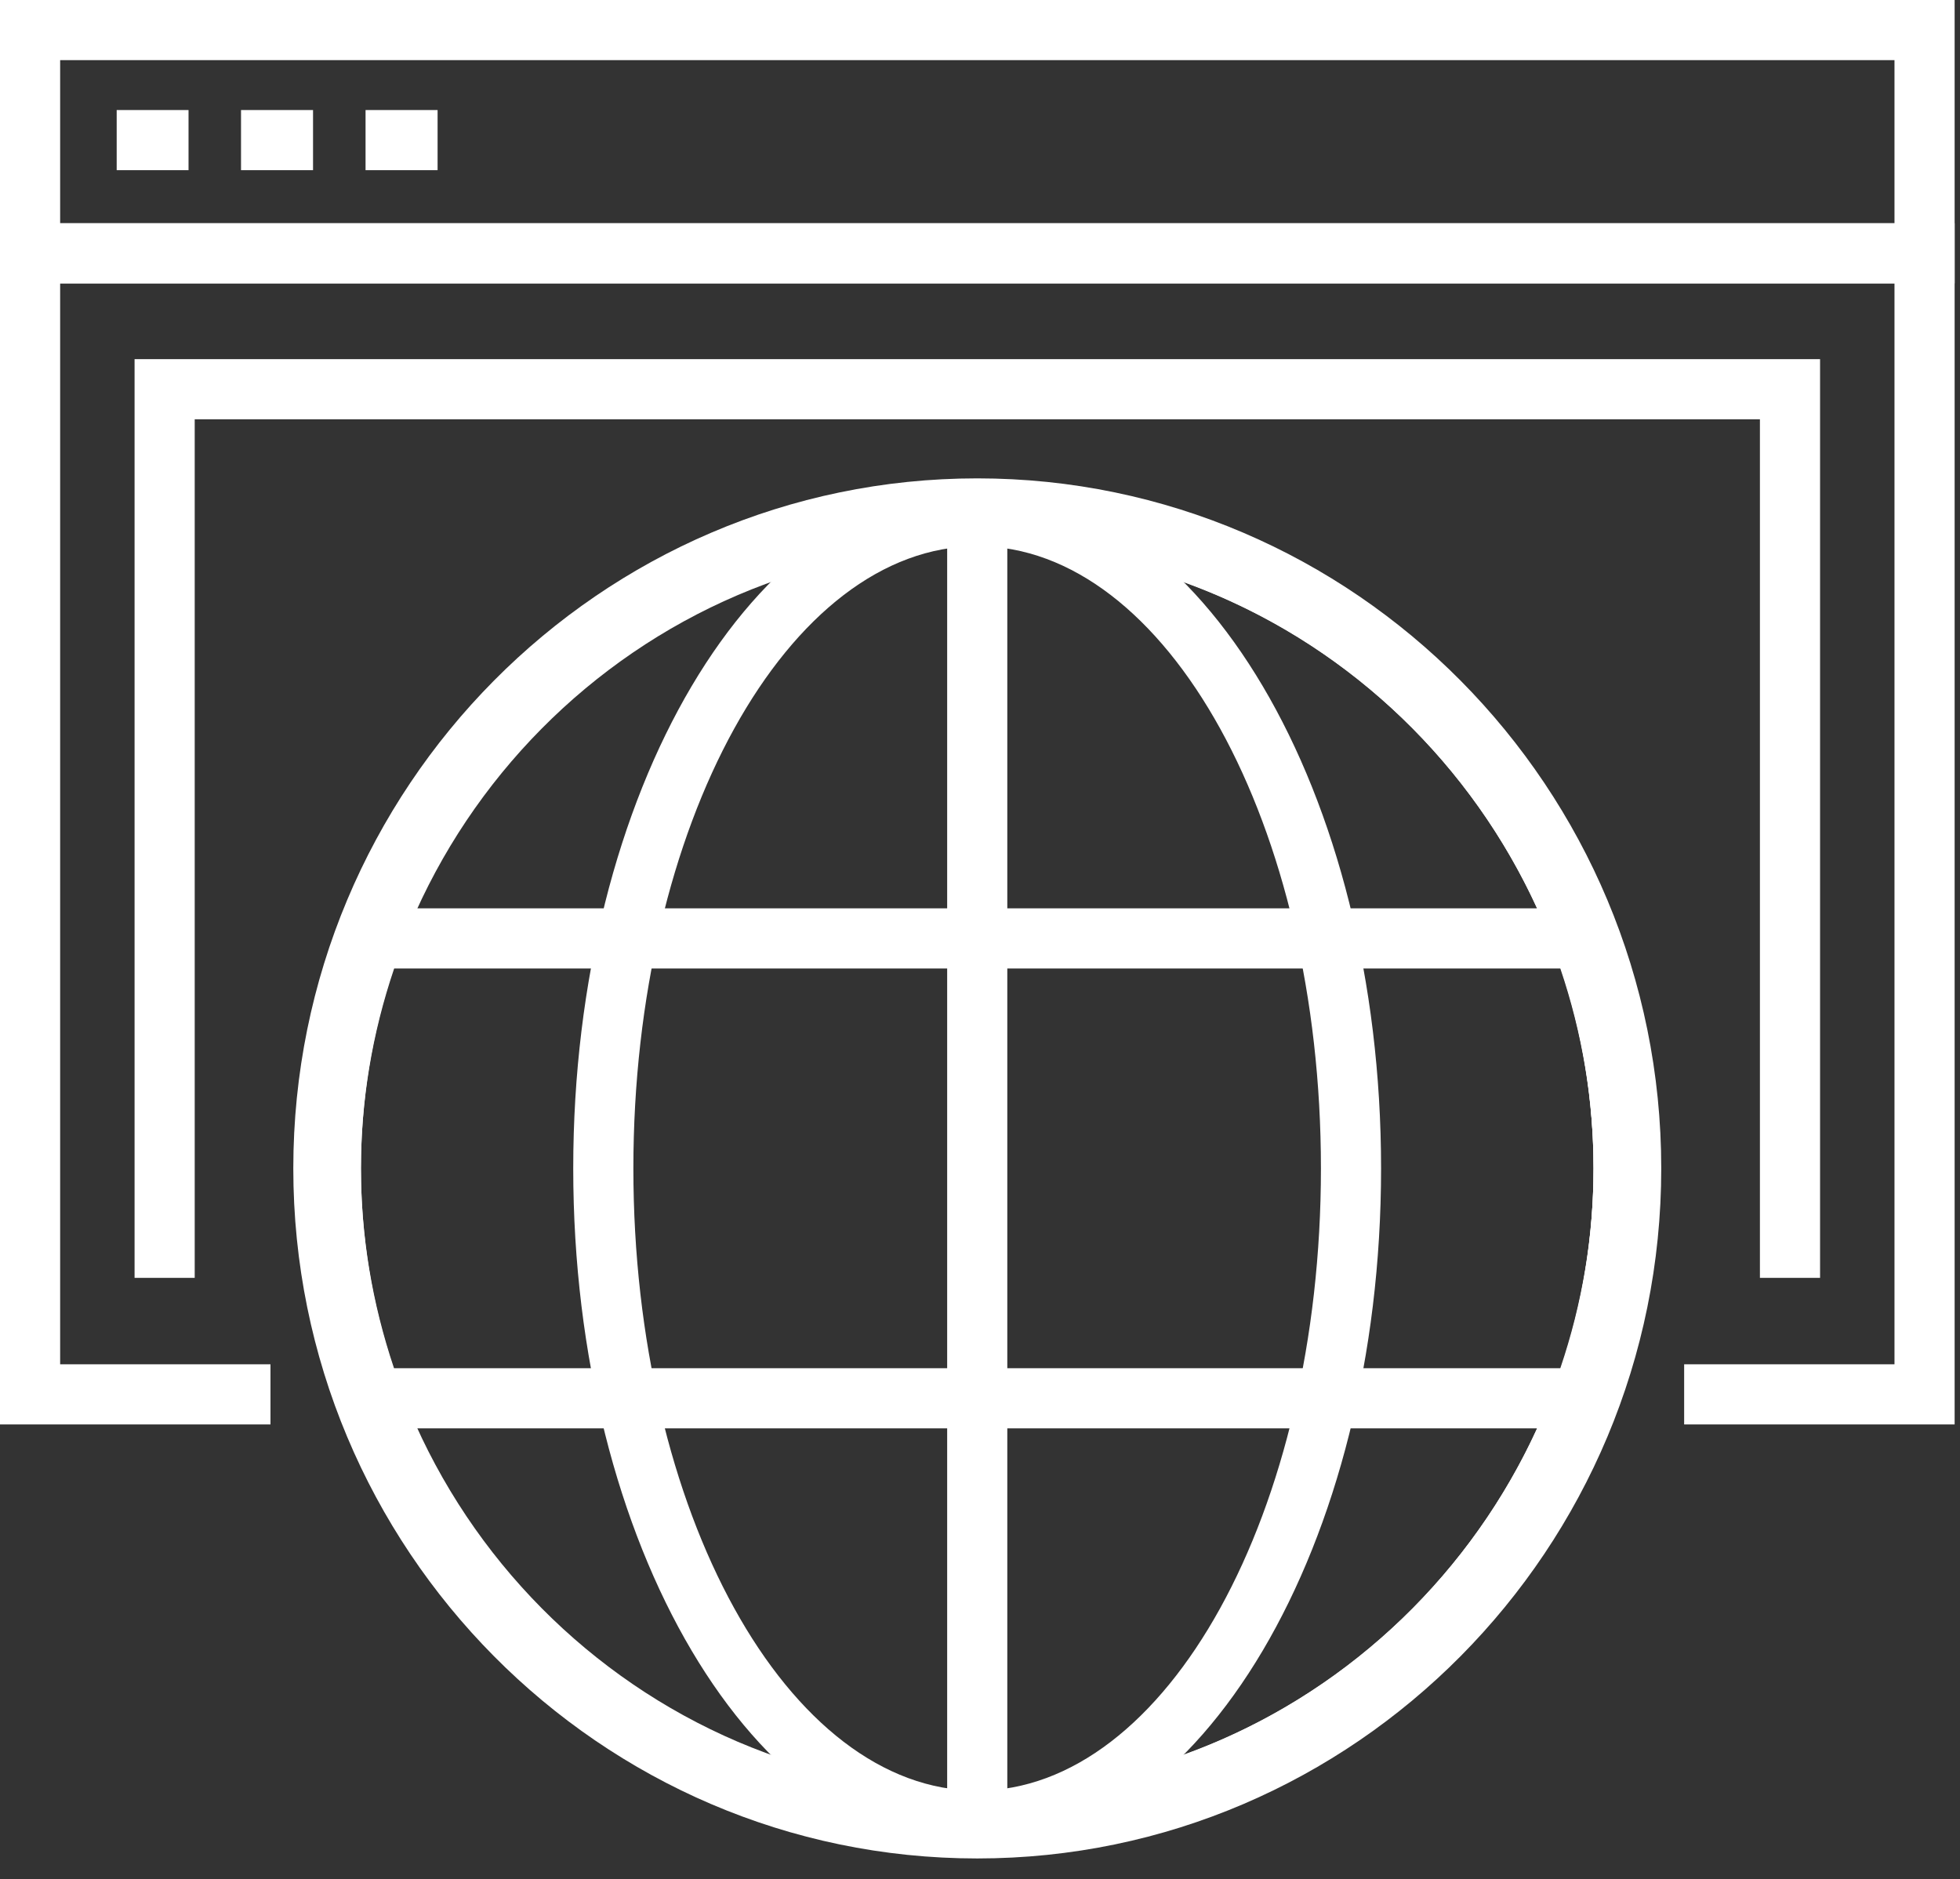 <?xml version="1.0"?>
<svg xmlns="http://www.w3.org/2000/svg" width="73" height="70" viewBox="0 0 73 70" fill="none">
<rect x="0" y="0" width="73" height="70" fill="#333333" stroke="none"/>
<path d="M67.788 47.6H65.548V15.618H7.252V47.6H5.012V13.378H67.788V47.6Z" fill="white"/>
<path d="M72.8 53.06H62.726V50.82H70.56V10.556H2.24V50.82H10.074V53.06H0V8.316H72.8V53.06Z" fill="white"/>
<path d="M72.8 10.556H0V0H72.8V10.556ZM2.24 8.316H70.56V2.24H2.24V8.316Z" fill="white"/>
<path d="M7.022 4.099H4.346V6.339H7.022V4.099Z" fill="white"/>
<path d="M11.659 4.099H8.977V6.339H11.659V4.099Z" fill="white"/>
<path d="M16.298 4.099H13.615V6.339H16.298V4.099Z" fill="white"/>
<path d="M36.398 69.227C22.353 69.227 10.924 57.697 10.924 43.523C10.924 29.35 22.353 17.819 36.398 17.819C50.443 17.819 61.873 29.35 61.873 43.523C61.873 57.697 50.443 69.227 36.398 69.227ZM36.398 20.059C23.585 20.059 13.164 30.587 13.164 43.523C13.164 56.459 23.585 66.987 36.398 66.987C49.211 66.987 59.633 56.459 59.633 43.523C59.633 30.587 49.211 20.059 36.398 20.059Z" fill="white"/>
<path d="M36.398 68.942C22.509 68.942 11.203 57.54 11.203 43.523C11.203 29.506 22.504 18.105 36.398 18.105C50.291 18.105 61.592 29.506 61.592 43.523C61.592 57.54 50.291 68.942 36.398 68.942ZM36.398 20.345C23.741 20.345 13.443 30.744 13.443 43.523C13.443 56.303 23.741 66.702 36.398 66.702C49.053 66.702 59.352 56.303 59.352 43.523C59.352 30.744 49.053 20.345 36.398 20.345Z" fill="white"/>
<path d="M36.397 68.942C28.098 68.942 21.35 57.54 21.35 43.523C21.35 29.506 28.098 18.105 36.397 18.105C44.696 18.105 51.438 29.506 51.438 43.523C51.438 57.54 44.69 68.942 36.397 68.942ZM36.397 20.345C29.335 20.345 23.59 30.744 23.59 43.523C23.59 56.303 29.335 66.702 36.397 66.702C43.458 66.702 49.198 56.303 49.198 43.523C49.198 30.744 43.458 20.345 36.397 20.345Z" fill="white"/>
<path d="M36.397 68.942H35.277V18.105H36.397C50.291 18.105 61.592 29.506 61.592 43.523C61.592 57.54 50.291 68.942 36.397 68.942ZM37.517 20.373V66.674C49.653 66.08 59.352 55.922 59.352 43.523C59.352 31.125 49.658 20.966 37.517 20.373Z" fill="white"/>
<path d="M59.677 53.206H13.113L12.838 52.478C11.752 49.566 11.203 46.553 11.203 43.523C11.203 40.494 11.752 37.475 12.838 34.563L13.113 33.835H59.677L59.951 34.563C61.038 37.47 61.592 40.488 61.592 43.523C61.592 46.559 61.038 49.571 59.951 52.483L59.677 53.211V53.206ZM14.681 50.966H58.114C58.938 48.535 59.352 46.038 59.352 43.523C59.352 41.009 58.938 38.506 58.114 36.075H14.681C13.857 38.506 13.443 41.009 13.443 43.523C13.443 46.038 13.857 48.535 14.675 50.966H14.681Z" fill="white"/>
</svg>
